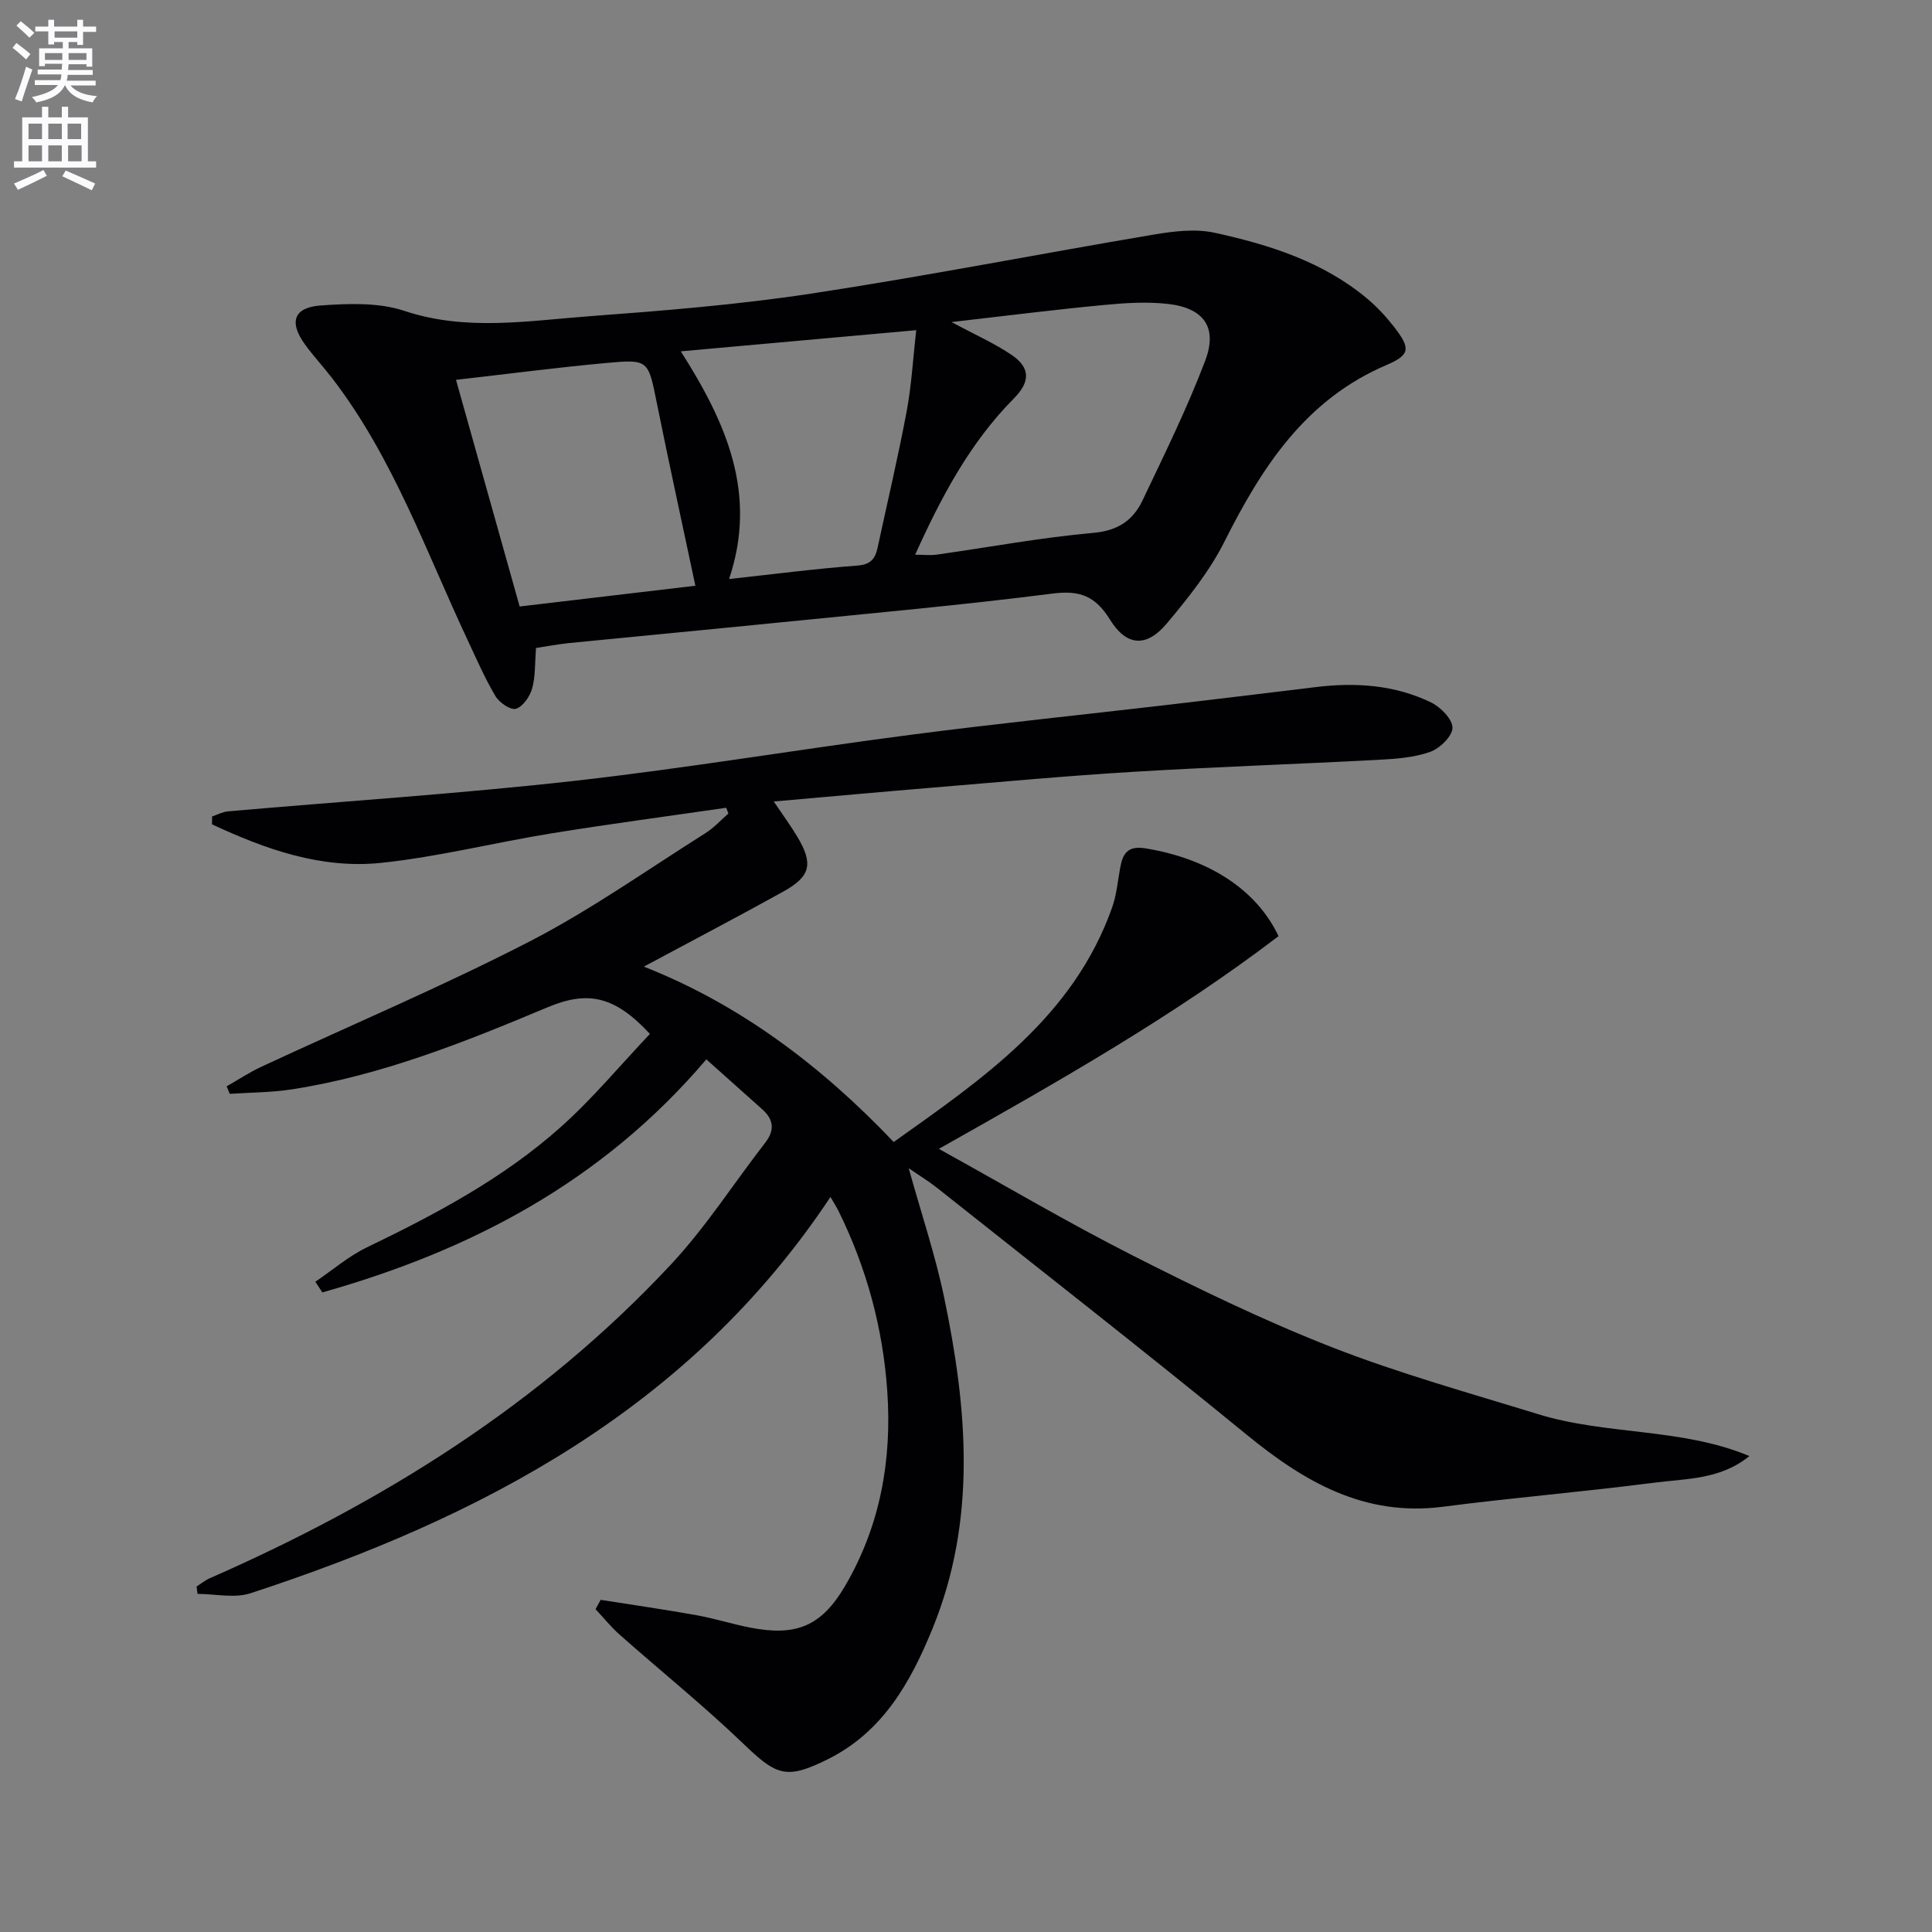 <svg enable-background="new 0 0 400 400" viewBox="0 0 400 400" xmlns="http://www.w3.org/2000/svg"><rect x="0" y="0" width="400" height="400" fill="#808080" stroke="none"/><path d="m2.6 9.9.8-1c.9.7 1.9 1.4 2.9 2.3l-.9 1.1c-1.1-1-2-1.8-2.8-2.4zm.5 10.6c.9-2.1 1.6-4.3 2.3-6.7.4.2.8.4 1.3.6-.7 2.1-1.5 4.3-2.2 6.6zm.3-15.2.9-.9c1 .8 2 1.6 2.8 2.4l-1 1c-.9-.9-1.8-1.7-2.7-2.5zm12.6-1.2h1.2v1.4h2.7v1.1h-2.7v2.7h-1.2v-.6h-1.8v1.3h4.9v3.8h-1.2v-.5h-3.7c0 .4-.1.9-.1 1.2h5.1v1h-5.2c0 .5-.1.9-.2 1.2h6v1h-5.2c1.1 1.3 2.9 2 5.5 2.2-.4.4-.7.8-.9 1.3-2.9-.5-4.8-1.6-5.7-3.5h-.1c-.8 1.7-2.7 2.9-5.9 3.5-.2-.4-.6-.8-.9-1.1 2.8-.6 4.6-1.4 5.4-2.5h-4.8v-1h5.3c.1-.3.2-.7.2-1.2h-4.9v-1h5c0-.4 0-.8.1-1.2h-3.6v.5h-1.2v-3.7h4.9v-1.3h-1.8v.5h-1.2v-2.7h-2.7v-1h2.7v-1.4h1.2v1.4h4.8zm-6.7 8.3h3.6c0-.4 0-.9 0-1.4h-3.6zm1.9-4.6h4.8v-1.3h-4.7v1.3zm6.7 3.2h-3.7v1.4h3.7z" fill="#fbfafc"/><path d="m8.7 22.1h1.3v2.2h2.8v-2.2h1.3v2.2h4.1v9.1h1.7v1.3h-17v-1.3h1.7v-9.1h4.1zm.3 13.1.7 1.2c-1.8.9-3.8 1.9-6 2.9-.2-.4-.5-.8-.8-1.3 2.3-1 4.4-1.9 6.1-2.8zm-3.1-6.4h2.8v-3.2h-2.8zm0 4.6h2.8v-3.3h-2.8zm4.1-4.6h2.8v-3.2h-2.8zm0 4.6h2.8v-3.3h-2.8zm3.6 1.9c2.1.9 4.1 1.8 6.1 2.7l-.7 1.4c-2.2-1.1-4.2-2-6.1-2.9zm3.2-9.7h-2.8v3.2h2.8zm-2.7 7.8h2.8v-3.3h-2.8z" fill="#fbfafc"/><g fill="#010104"><path d="m146.24 219.33c-21.68 25.49-48.99 39.63-79.5 48.25-.48-.74-.96-1.48-1.45-2.21 3.55-2.4 6.86-5.28 10.68-7.12 14.29-6.89 28.28-14.32 40.15-24.93 6.63-5.92 12.36-12.85 18.44-19.26-7.27-7.83-12.8-9.03-21.17-5.52-17.16 7.2-34.43 14.13-52.97 17-4.23.65-8.57.64-12.85.93-.22-.52-.44-1.04-.65-1.55 2.37-1.35 4.67-2.88 7.13-4.03 18.54-8.63 37.4-16.6 55.56-25.95 12.66-6.52 24.39-14.85 36.47-22.46 1.74-1.09 3.16-2.69 4.73-4.05-.15-.4-.31-.8-.46-1.19-12.06 1.75-24.15 3.35-36.18 5.3-11.79 1.91-23.45 4.87-35.3 6.11-12.42 1.29-23.95-2.84-34.98-7.98.01-.54.02-1.08.03-1.63 1.1-.37 2.19-.97 3.32-1.06 23.84-2.09 47.73-3.63 71.5-6.29 23.26-2.61 46.37-6.51 69.58-9.53 17.79-2.32 35.64-4.15 53.46-6.23 10.23-1.19 20.44-2.44 30.66-3.68 8.24-1 16.33-.46 23.86 3.19 1.97.96 4.44 3.47 4.42 5.25-.02 1.74-2.63 4.27-4.62 4.98-3.35 1.18-7.09 1.45-10.7 1.64-16.93.9-33.88 1.46-50.81 2.49-13.93.84-27.84 2.14-41.76 3.29-10.6.88-21.18 1.85-32.63 2.85 1.9 2.83 3.51 5.01 4.89 7.32 3.32 5.57 2.76 8.18-2.88 11.31-9.42 5.23-18.97 10.22-28.91 15.56 19.83 7.81 36.64 20.45 51.73 36.31 18.58-13.2 37.17-25.89 45.21-48.51.93-2.62 1.18-5.49 1.68-8.25.54-2.99 1.55-4.64 5.29-4.03 12.89 2.12 22.87 8.41 27.5 18.17-21.67 16.52-45.36 29.98-70.33 44.04 13.94 7.71 26.88 15.36 40.26 22.14 13.48 6.83 27.13 13.46 41.18 18.95 13.88 5.42 28.33 9.43 42.6 13.83 14.23 4.39 29.75 2.81 43.77 8.68-6.02 4.92-13.13 4.66-19.84 5.53-14.49 1.88-29.07 3.08-43.56 4.96-16.3 2.12-28.76-5.15-40.74-14.96-21.12-17.28-42.65-34.07-64.02-51.04-1.68-1.34-3.54-2.46-5.89-4.08 2.59 9.34 5.49 17.92 7.33 26.73 4.81 23.01 6.81 46.06-2.41 68.6-4.54 11.11-10.28 21.36-21.65 27.02-8.57 4.27-10.61 3.43-17.39-3.09-8.24-7.92-17.17-15.11-25.74-22.7-1.8-1.59-3.32-3.51-4.98-5.27.35-.64.71-1.28 1.06-1.93 6.63 1.05 13.28 2 19.89 3.19 3.74.67 7.39 1.85 11.13 2.57 9.45 1.83 14.69-.28 19.59-8.64 7.28-12.43 9.72-26.11 8.73-40.33-.9-13.04-4.28-25.52-10.09-37.29-.43-.86-.96-1.68-1.67-2.91-29.1 43.83-72.28 66.39-120.06 82.04-3.32 1.09-7.3.14-10.98.14-.07-.51-.13-1.02-.2-1.53.9-.57 1.74-1.27 2.7-1.7 35.87-15.72 68.6-36.14 95.48-64.94 7.23-7.74 13.02-16.82 19.54-25.23 2.01-2.59 1.78-4.79-.58-6.91-3.77-3.37-7.56-6.76-11.6-10.36z"/><path d="m110.98 134.16c-.26 3.22-.11 5.92-.81 8.39-.47 1.65-1.88 3.72-3.33 4.19-1.07.35-3.45-1.25-4.24-2.58-2.2-3.69-3.92-7.67-5.75-11.57-8.67-18.45-15.47-37.88-28.08-54.29-1.82-2.37-3.88-4.57-5.63-6.99-3.35-4.62-2.36-7.67 3.3-8.07 5.73-.4 11.96-.65 17.27 1.12 12.74 4.24 25.41 2.08 38.08 1.13 15.39-1.15 30.83-2.38 46.07-4.69 23.75-3.61 47.35-8.24 71.05-12.24 4.11-.69 8.59-1.24 12.57-.37 11.38 2.49 22.5 6 31.67 13.71 2.01 1.7 3.84 3.68 5.46 5.76 3.43 4.42 3.42 5.79-1.5 7.89-16.81 7.16-25.82 21.1-33.59 36.57-3.08 6.13-7.52 11.69-11.97 16.99-4.14 4.93-8.28 4.75-11.71-.78-3.03-4.9-6.21-6.17-11.91-5.44-18.6 2.38-37.3 4.05-55.97 5.93-14.71 1.48-29.43 2.86-44.14 4.32-2.43.25-4.83.72-6.84 1.02zm86.03-67.48c5.01 2.7 8.99 4.44 12.5 6.85 3.89 2.67 3.76 5.58.39 8.98-9.12 9.2-15.03 20.4-20.43 32.34 1.83 0 3.17.16 4.47-.02 10.82-1.53 21.6-3.54 32.47-4.51 5.06-.45 8.17-2.61 10.11-6.66 4.55-9.56 9.25-19.09 13-28.97 2.62-6.91-.28-10.91-7.66-11.76-4.39-.5-8.94-.21-13.36.22-10.19.96-20.35 2.25-31.49 3.53zm-53.04 54.59c-2.8-13.24-5.5-25.51-7.98-37.83-1.79-8.86-1.68-9.09-10.34-8.3-10.19.93-20.34 2.26-31.24 3.5 4.46 15.88 8.77 31.24 13.18 46.93 12.29-1.46 24.21-2.86 36.38-4.3zm-3.02-48.53c9.5 14.91 15.9 29.53 10 47.14 9.48-1.03 18-2.15 26.55-2.78 2.82-.21 3.72-1.47 4.21-3.76 2.02-9.4 4.24-18.76 6.01-28.2 1.01-5.4 1.31-10.93 1.97-16.78-16.61 1.5-32.22 2.9-48.74 4.38z"/></g></svg>